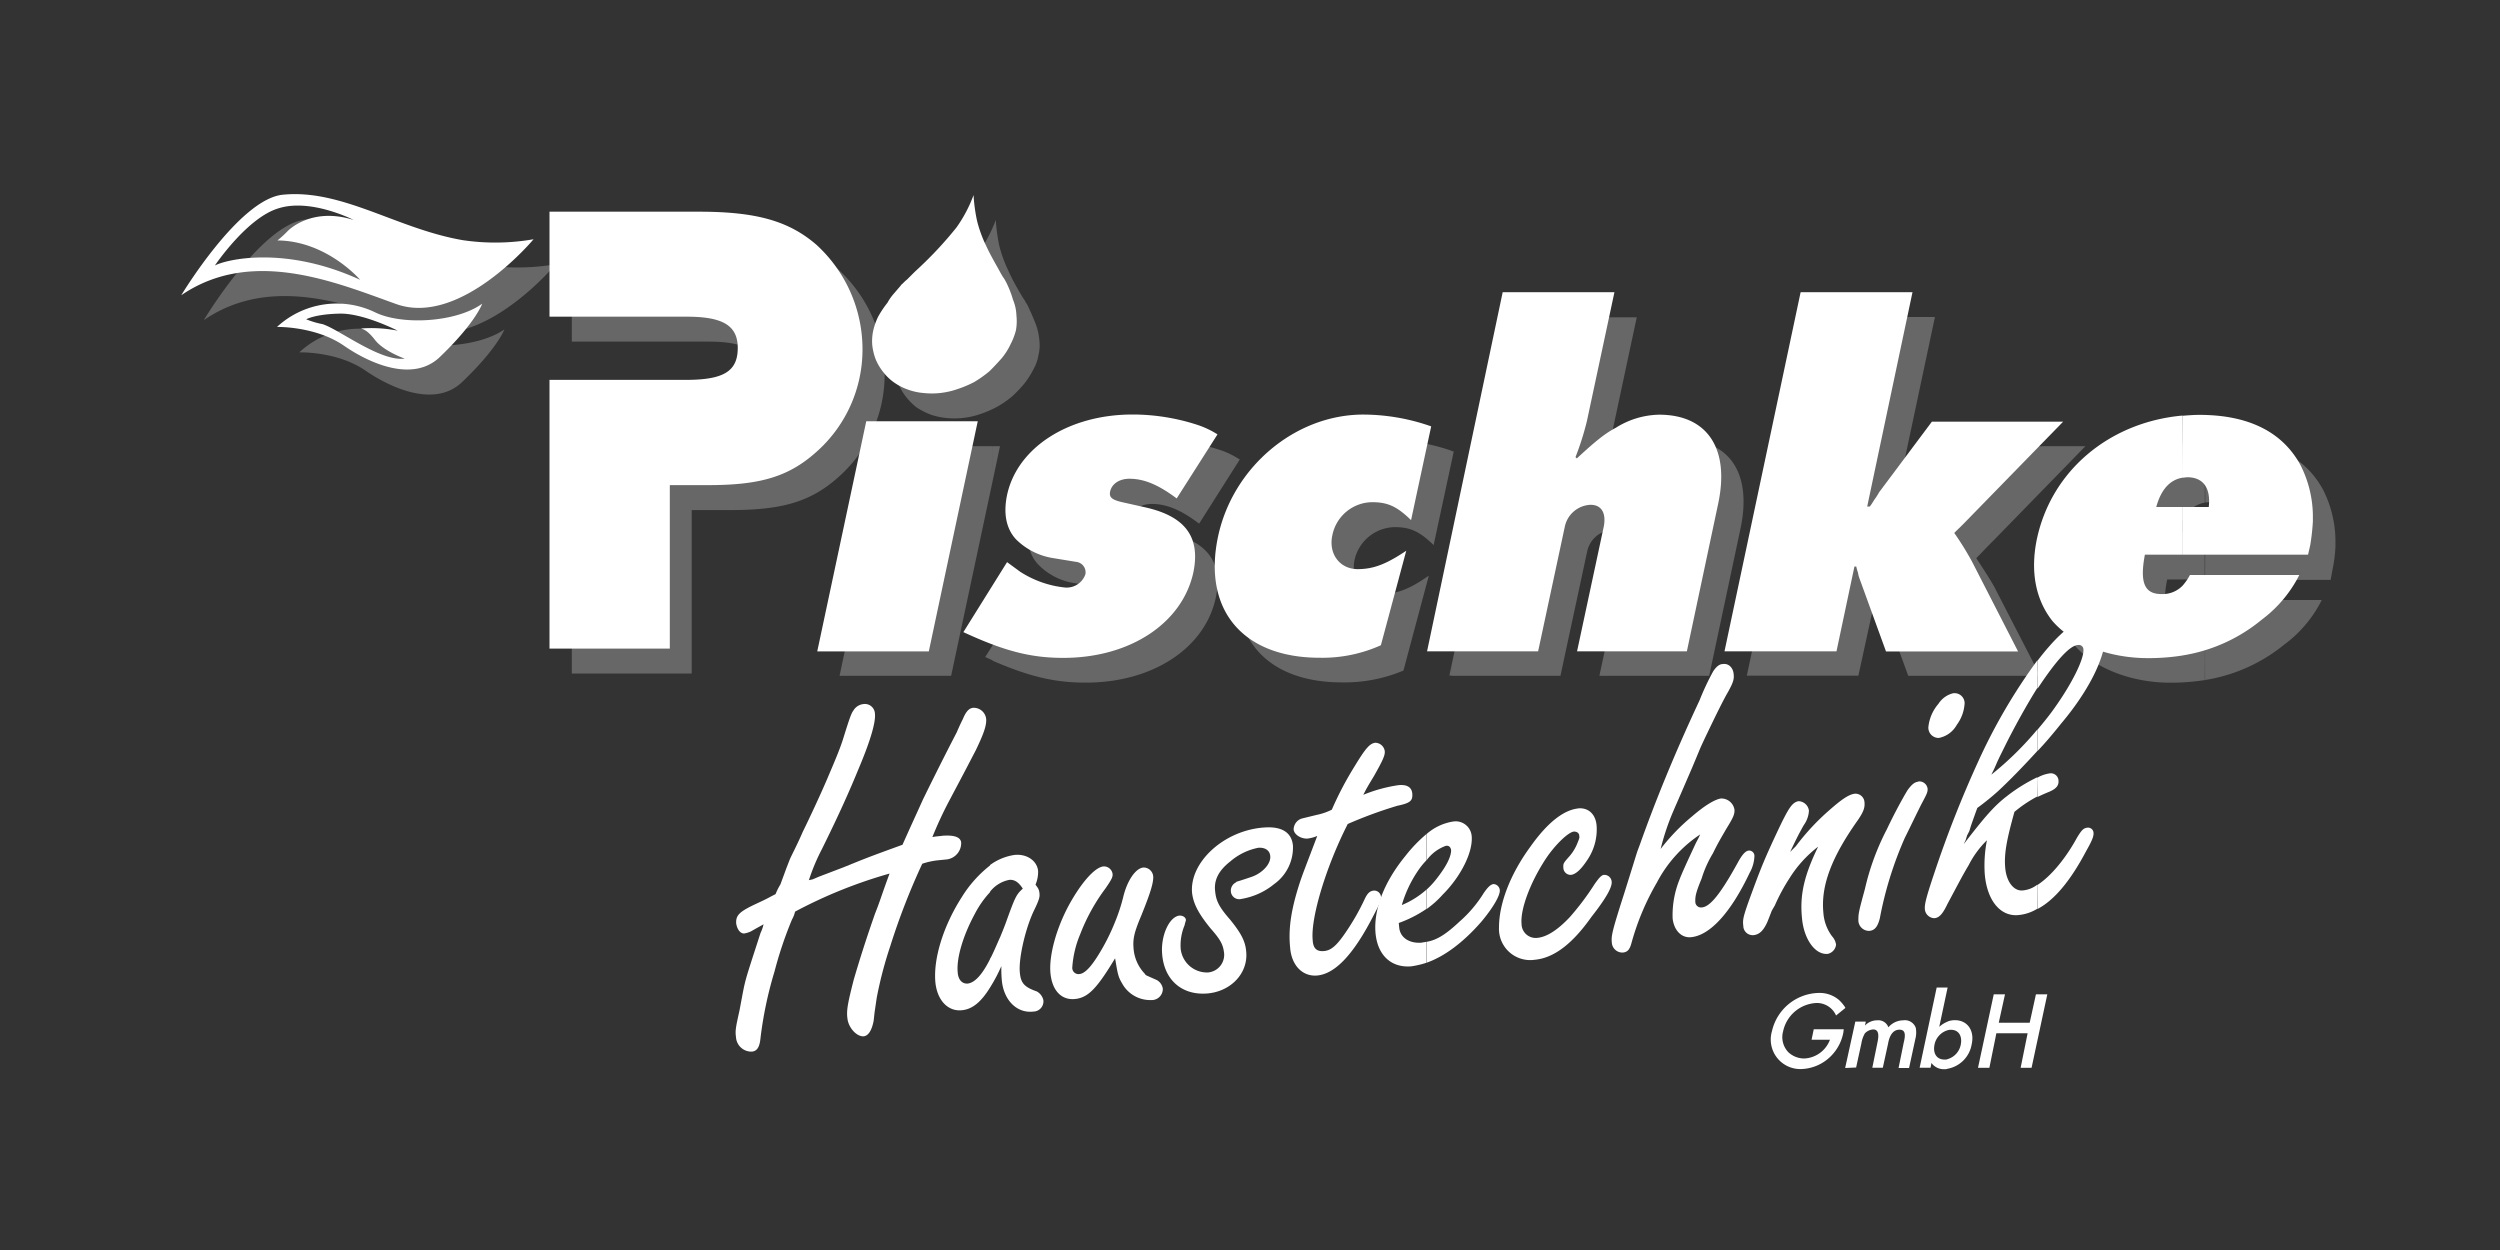 <svg id="Ebene_6" data-name="Ebene 6" xmlns="http://www.w3.org/2000/svg" viewBox="0 0 400 200"><rect x="0" y="0" width="400" height="200" fill="#333333" stroke="none"/><defs><style>.cls-1{opacity:0.5;}.cls-2,.cls-3,.cls-4{fill:#fff;}.cls-2,.cls-3{fill-rule:evenodd;}.cls-2{opacity:0.51;}</style></defs><title>pischke-logo-weiss</title><g class="cls-1"><path class="cls-2" d="M80.72,52.7C76.59,55.57,68,56.13,63.64,54a14.08,14.08,0,0,0-15.75,2.38s6.16-.21,10.71,3c4.34,2.94,11.06,5.74,15.26,1.82,5.81-5.53,6.86-8.54,6.86-8.54"/><path class="cls-2" d="M88.9,42.27c.07,0-11.75,14.07-22,10.36-9.45-3.36-23-9.17-34.3-1.4,0,0,9.24-15.4,16.31-16.1,9.45-.91,18.2,5.46,28.7,7.28a35.69,35.69,0,0,0,11.33-.14"/><path class="cls-2" d="M147.7,49.69a6.47,6.47,0,0,1,1-1l1.19-1.19L151,46.47a61,61,0,0,0,5.6-6.09,23.25,23.25,0,0,0,2.73-5.18,26.66,26.66,0,0,0,.56,4.13,20.42,20.42,0,0,0,1.46,4c.64,1.47,1.54,3,2,3.78s.57.91.64,1a1.75,1.75,0,0,0,.28.49,4.84,4.84,0,0,1,.35.7c.27.56.76,1.68,1.11,2.59a9.65,9.65,0,0,1,.57,2.59,6.44,6.44,0,0,1-.14,2.31,6.8,6.8,0,0,1-.78,2.24,14,14,0,0,1-1.46,2.31,20.27,20.27,0,0,1-2,2.1,15.6,15.6,0,0,1-2.45,1.68,16.7,16.7,0,0,1-2.6,1.12,12.58,12.58,0,0,1-5.52.63,10.87,10.87,0,0,1-2.52-.56,12.73,12.73,0,0,1-2.17-1.12,9.54,9.54,0,0,1-1.68-1.68,8.56,8.56,0,0,1-1.19-2,9.26,9.26,0,0,1-.56-2.31,8.05,8.05,0,0,1,.14-2.24,10.86,10.86,0,0,1,2.24-4.55,6.45,6.45,0,0,1,.91-1.33c.42-.49.91-1.05,1.26-1.4"/><path class="cls-2" d="M91.49,37.86v16.8H113.4c5.88,0,8.19,1.47,8.19,5,0,3.78-2.31,5.11-8.4,5.11H91.49v43h19.18V81.61h6.23c8.26,0,12.81-1.33,17.22-5.25a21.86,21.86,0,0,0,7.42-16.45,22.87,22.87,0,0,0-7.42-16.8c-4.41-3.78-9.59-5.25-18.83-5.25Z"/><path class="cls-2" d="M354,96a13.25,13.25,0,0,1-1.19,1.75v11.05a26.56,26.56,0,0,0,12.67-5.67,19.79,19.79,0,0,0,6-7.13Zm-1.19-3.22h20.09l.28-1.54a23.48,23.48,0,0,0,.49-3.71V86.37a18.27,18.27,0,0,0-2-8.05c-2.87-5.25-8.26-8-16.17-8-.91,0-1.75.07-2.66.14v9.94c.28,0,.49-.07.77-.07,2.52,0,3.78,1.68,3.43,4.76h-4.2Zm0,5A4.46,4.46,0,0,1,349.41,99c-2.73,0-3.57-1.81-2.66-6.29h6V85.11H348.5c.84-2.8,2.24-4.34,4.27-4.69V70.48c-9.59.84-17.64,6.3-21.42,14.35v17.63a5.34,5.34,0,0,0,.56.77c3.15,3.64,9,6,15.33,6a34.78,34.78,0,0,0,5.53-.42ZM331.35,73.77V71.39h2.31Zm0,11.06a24,24,0,0,0-1.89,5.46c-1,4.76-.35,9,1.89,12.17Zm0-13.44v2.38L319,86.44c-2,2-1.75,1.82-2.8,2.87,1.9,2.87,2.38,3.71,2.87,4.55l7.35,14.27H305.32l-4.27-11.69a4.6,4.6,0,0,1-.21-.83,3.27,3.27,0,0,1-.28-1h-.28l-2.94,13.5H279.49l12.18-57.39h17.92L302.31,85h.42a7.54,7.54,0,0,0,.77-1.26c.49-.56.7-1,.84-1.19l8.32-11.13Zm-99.11,36.74h17.43l4.27-19.87a4.39,4.39,0,0,1,4.13-3.5c1.68,0,2.52,1.4,2.1,3.5l-4.27,19.87h17.57l5-23.51c1.89-8.82-1.68-14.28-9.45-14.28a14.16,14.16,0,0,0-6.93,2.1c-1.75.91-3.36,2.24-6.23,5l-.28-.28a38.73,38.73,0,0,0,1.89-5.74l4.41-20.65H244l-11.77,55.78Zm0-34.22V72.16a3.29,3.29,0,0,0,.36.07Zm0-1.75v1.75l-2.86,13.3c-2.24-2.17-3.71-2.87-6.23-2.87a6.71,6.71,0,0,0-6.44,5.32c-.56,2.94,1.26,5.39,4.06,5.39s4.69-.77,7.84-2.94l-4.06,15.18a24.28,24.28,0,0,1-9.87,1.89c-9.45,0-15.4-4.48-16.52-11.89V91.83a19.19,19.19,0,0,1,.35-2c2.38-11.13,12.32-19.53,23.17-19.53a33.41,33.41,0,0,1,10.56,1.82m0,34.36-.34,1.61h.34ZM198.16,73.84l.21-.35c-.07,0-.14-.07-.21-.07Zm0-.42v.42l-6.3,9.94c-2.87-2.17-5.18-3.15-7.56-3.15-1.68,0-2.87.77-3.08,2s.21,1.4,2.17,1.82l3.5.77c6.3,1.4,8.82,4.76,7.63,10.43-1.75,8.11-10.15,13.57-20.79,13.57-4.9,0-8.89-.91-14.9-3.5v-2.45l5.87-9.3,2.1,1.61a16.42,16.42,0,0,0,7.07,2.52c1.68,0,3.08-.91,3.29-2.17a1.59,1.59,0,0,0-1.47-2l-3.78-.63a10.18,10.18,0,0,1-5.81-3c-1.54-1.61-2-4.06-1.4-7.07,1.61-7.56,9.8-12.88,20-12.88A33.68,33.68,0,0,1,195.22,72a13.3,13.3,0,0,1,2.94,1.4m0,18.41a17.82,17.82,0,0,0,0,5.46ZM158.83,76.92,160,71.39h-1.18Zm0-5.53v5.53l-6.65,31.21H134.33l7.77-36.74Zm0,31.84-1.19,1.89c.41.21.83.35,1.19.56Z"/></g><polygon class="cls-3" points="152.6 60.33 151.27 59.63 153.85 57.88 156.16 56.27 157.84 54.52 158.9 52.49 158.97 52.07 159.73 52.07 159.73 52.42 158.9 54.66 157.22 56.62 152.6 60.33"/><polygon class="cls-3" points="158.97 51.72 159.03 49.9 158.19 47.17 158.75 47.03 159.74 49.76 159.74 51.72 158.97 51.72"/><polygon class="cls-3" points="159.53 46.82 160.85 49.48 161.28 51.72 160.09 51.72 160.02 49.76 158.9 46.96 159.31 46.89 159.53 46.82"/><polygon class="cls-3" points="161.34 52.14 160.78 54.38 159.18 56.83 156.94 59.07 154.97 60.33 153.01 60.47 157.63 56.69 159.31 54.66 160.09 52.35 160.09 52.14 161.34 52.14"/><path class="cls-4" d="M60.07,50a14.08,14.08,0,0,0-15.75,2.31s6.16-.14,10.71,3c4.34,3,11.06,5.81,15.26,1.89,5.81-5.53,6.86-8.61,6.86-8.61C73,51.58,64.41,52.07,60.07,50ZM51.6,51.86A13.54,13.54,0,0,1,49,51.09c.07-.07,1.61-.84,5.39-.91s9.24,2.73,9.24,2.73a21.79,21.79,0,0,0-5.88-.35c.07.07.84,0,2.24,1.82s4.76,3,4.76,3C60.84,57.88,54.26,52.7,51.6,51.86Z"/><path class="cls-4" d="M74,38.42c-10.5-1.82-19.25-8.19-28.7-7.27C38.3,31.77,29,47.24,29,47.24c11.34-7.77,24.85-2,34.37,1.4,10.29,3.71,22-10.36,22-10.36A35.46,35.46,0,0,1,74,38.42ZM34.38,42.48s5.18-7.7,10.22-9.16c5.18-1.62,12,1.88,12,1.88C49.71,33,46,37,46,37a16.78,16.78,0,0,1-1.61,1.47c7.91.07,13.23,6.3,13.23,6.3C45.79,39.33,36.41,41.43,34.38,42.48Z"/><path class="cls-3" d="M319.8,163.64l1-4.55H319l-2.52,11.76h1.82l1.12-5.53h5l-1.12,5.53h1.75l2.52-11.76h-1.82l-1,4.55ZM311.62,171v-1.54a3,3,0,0,0,2.1-2.31c.28-1.4-.35-2.38-1.54-2.38a1.54,1.54,0,0,0-.56.07v-1.4a3.22,3.22,0,0,1,1.18-.21c2,0,3.16,1.68,2.67,3.85a4.77,4.77,0,0,1-3.85,3.92m0-7.56v1.4a3,3,0,0,0-2.1,2.31c-.28,1.4.35,2.38,1.61,2.38a1,1,0,0,0,.49-.07V171a1.19,1.19,0,0,1-.49.07,2.43,2.43,0,0,1-2.1-1l-.14.77h-1.75L309.87,158h1.75l-1.34,6.3a4.17,4.17,0,0,1,1.34-.84m-16.38,7.42v-.07l1.61-7.35h1.68l-.14.63a2.71,2.71,0,0,1,2-.84,1.69,1.69,0,0,1,1.75,1.12,3.18,3.18,0,0,1,2.38-1.12,1.85,1.85,0,0,1,2,1.19,4.11,4.11,0,0,1-.07,1.82l-1,4.62h-1.68l.84-4.13c.35-1.4.14-2-.7-2s-1.54.63-1.82,2.24l-.84,3.85h-1.68l.84-4.13c.28-1.33.07-2-.7-2a2,2,0,0,0-1.33.63,4.66,4.66,0,0,0-.56,1.61l-.84,3.85Zm0-9.59v0Zm0-.07v.07l-1.47,1.19a3.34,3.34,0,0,0-3.15-2A5.72,5.72,0,0,0,285.3,165a3.49,3.49,0,0,0,.84,3.36,3.73,3.73,0,0,0,2.52,1,4.61,4.61,0,0,0,4.13-3h-2.94l.35-1.68H295l-.07.56a7.23,7.23,0,0,1-1.82,3.57,7,7,0,0,1-4.9,2.24,4.73,4.73,0,0,1-4.69-6.09,7.85,7.85,0,0,1,7.49-6.09,4.76,4.76,0,0,1,3.22,1.12,6.31,6.31,0,0,1,1,1.19m0,9.59v0Z"/><path class="cls-3" d="M144.13,45.63c.42-.35.63-.63,1-.91l1.19-1.19,1.12-1.05a61,61,0,0,0,5.6-6.09,21.93,21.93,0,0,0,2.73-5.18,26.66,26.66,0,0,0,.56,4.13,20.42,20.42,0,0,0,1.46,4c.64,1.4,1.54,2.94,2,3.78s.5.91.57,1a2.18,2.18,0,0,0,.28.42c.07.14.14.21.42.77s.76,1.68,1,2.59a7.33,7.33,0,0,1,.57,2.59,8.52,8.52,0,0,1-.07,2.31,10.26,10.26,0,0,1-.85,2.24,10.54,10.54,0,0,1-1.46,2.31c-.64.7-1.33,1.47-2,2.1a19,19,0,0,1-2.38,1.68,17.81,17.81,0,0,1-2.66,1.12,12.33,12.33,0,0,1-5.46.63,9.48,9.48,0,0,1-2.52-.56,9,9,0,0,1-2.17-1.12,8,8,0,0,1-1.75-1.68,8.56,8.56,0,0,1-1.19-2,9.26,9.26,0,0,1-.56-2.31,8.05,8.05,0,0,1,.14-2.24,10.65,10.65,0,0,1,.77-2.24A16.08,16.08,0,0,1,142,48.43a7.5,7.5,0,0,1,.91-1.33c.42-.49.91-1.05,1.26-1.47"/><path class="cls-3" d="M87.92,33.87v16.8h22c5.81,0,8.12,1.47,8.12,5,0,3.78-2.31,5.11-8.33,5.11H87.92v43h19.25V77.62h6.16c8.26,0,12.81-1.33,17.22-5.25A21.86,21.86,0,0,0,138,55.92a22.64,22.64,0,0,0-7.42-16.8c-4.41-3.78-9.59-5.25-18.76-5.25Z"/><path class="cls-3" d="M275.92,104.21h17.92l2.87-13.57H297a8.92,8.92,0,0,0,.28,1,4.76,4.76,0,0,0,.21.84l4.27,11.75h21.13l-7.35-14.34a47.84,47.84,0,0,0-2.86-4.62c1-1,.83-.77,2.79-2.8l14.63-15h-21l-8.32,11.13c-.14.14-.35.63-.77,1.19-.21.28-.42.7-.84,1.26h-.42L306,46.75H288.1Z"/><path class="cls-3" d="M228.33,104.21H246.1l4.27-19.94a4.39,4.39,0,0,1,4.13-3.5c1.75,0,2.52,1.33,2.1,3.5l-4.27,19.94H269.9l5-23.58c1.89-8.82-1.68-14.28-9.45-14.28a13.46,13.46,0,0,0-6.93,2.1c-1.75.91-3.36,2.24-6.23,4.9l-.21-.21a45.32,45.32,0,0,0,1.82-5.74l4.41-20.65H240.43Z"/><path class="cls-3" d="M225,88.12c-3.15,2.1-5.18,2.94-7.77,2.94-2.87,0-4.69-2.45-4.06-5.39a6.57,6.57,0,0,1,6.37-5.32c2.52,0,4,.7,6.23,2.87l3.22-15a33,33,0,0,0-10.85-1.89c-10.92,0-20.86,8.4-23.24,19.46-2.52,11.75,3.92,19.45,16.24,19.45a22.79,22.79,0,0,0,9.8-2Z"/><path class="cls-3" d="M154.14,101.14c6.65,3.08,10.85,4.12,16,4.12,10.64,0,19-5.52,20.79-13.64,1.19-5.74-1.33-9-7.63-10.43l-3.43-.77c-2-.42-2.45-.84-2.24-1.82.28-1.19,1.47-2,3.08-2,2.38,0,4.69,1,7.56,3.15L194.8,69.5A14.55,14.55,0,0,0,191.65,68a33.57,33.57,0,0,0-10.43-1.68c-10.29,0-18.47,5.32-20.09,12.88-.62,3-.13,5.39,1.41,7.07a10.79,10.79,0,0,0,5.8,3l3.85.63a1.68,1.68,0,0,1,1.47,2,3.17,3.17,0,0,1-3.29,2.1,16.29,16.29,0,0,1-7.14-2.52l-2.1-1.54Z"/><polygon class="cls-3" points="130.76 104.22 148.61 104.22 156.44 67.4 138.6 67.4 130.76 104.22"/><path class="cls-3" d="M349.2,76.43c.28,0,.56-.07.77-.07,2.52,0,3.78,1.68,3.43,4.76h-4.2v7.63h20.09l.35-1.54a34.68,34.68,0,0,0,.42-3.78V82.38a18.27,18.27,0,0,0-2-8c-2.87-5.25-8.26-8-16.17-8-.91,0-1.75.07-2.66.14Zm0,28.41V93.72A8.5,8.5,0,0,0,350.39,92h17.5a20.42,20.42,0,0,1-6,7.14,26.36,26.36,0,0,1-12.67,5.73M345,81.12c.77-2.8,2.17-4.34,4.2-4.69V66.49c-11.69,1.05-21,8.82-23.31,19.81-1.05,5.11-.21,9.59,2.45,13,3.15,3.7,9,6,15.33,6a34.78,34.78,0,0,0,5.53-.42V93.72a4.43,4.43,0,0,1-3.36,1.33c-2.73,0-3.5-1.82-2.66-6.3h6V81.12Z"/><path class="cls-3" d="M326,120.17c1.4-1.47,2.66-3,3.85-4.48,4.2-5,6.79-10.08,7-13.58v-1a2.46,2.46,0,0,0-2.52-2.38c-1.61.14-4.13,2-6.51,4.75-.56.63-1.19,1.41-1.82,2.24v4.41c.07,0,.07-.07.14-.14,2.73-4.13,5-6.72,6.3-6.78a.74.74,0,0,1,.91.76c.07,1.54-1.82,5.32-4.41,9-.91,1.33-1.89,2.52-2.94,3.78Zm0,25.27q4-2.1,7.77-9.24c.91-1.61,1.26-2.38,1.19-3a.87.87,0,0,0-1-.77c-.63.07-.91.42-1.61,1.54-1.82,3.36-4.2,6.23-6.37,7.63Zm0-17.92q.84-.42,1.89-.84c1.12-.49,1.54-1,1.47-1.82a1.22,1.22,0,0,0-1.4-1.12,5.52,5.52,0,0,0-2,.7Zm-11.48,6.86.21-.7.36-.7.28-.91c.76-2.17.62-1.75,1-2.8a40.9,40.9,0,0,0,3.29-2.66c1.89-1.75,4.13-4.06,6.3-6.44v-3.43a51.05,51.05,0,0,1-7.35,7.21l.35-.7c.36-.77.56-1.26.56-1.26.35-.77.7-1.47,1.05-2.17,1.75-3.57,3.85-7.28,5.39-9.73v-4.41a91.06,91.06,0,0,0-9.45,16.17,178.24,178.24,0,0,0-6.93,17.57c-1.46,4.34-1.67,5.32-1.6,6.09a1.57,1.57,0,0,0,1.53,1.4c.78-.07,1.34-.7,2.1-2.31,1.55-2.87,2.24-4.27,3.37-6.16a15.26,15.26,0,0,1,2.93-4,20.72,20.72,0,0,0-.35,5.39c.35,4.27,2.52,6.86,5.39,6.58a6.94,6.94,0,0,0,3-1v-3.85a4.42,4.42,0,0,1-2.31.91c-1.4.14-2.59-1.33-2.8-3.57s.21-4.48,1.47-9a20.57,20.57,0,0,1,3.64-2.45v-3.08a26.53,26.53,0,0,0-4.83,3c-2.1,1.61-3.64,3.43-6.93,7.7Z"/><path class="cls-3" d="M312.46,110.93a3.89,3.89,0,0,0-2.31,1.68,6.76,6.76,0,0,0-1.61,3.71,1.64,1.64,0,0,0,1.68,1.75,4.2,4.2,0,0,0,2.87-2.1,6.35,6.35,0,0,0,1.25-3.5,1.61,1.61,0,0,0-1.88-1.54"/><path class="cls-3" d="M306.93,125.07c-.56.07-1,.35-1.75,1.4-.84,1.4-2.1,3.71-3.29,6.23a39.68,39.68,0,0,0-3.5,9.52c-.91,3.36-1.05,3.85-1.05,4.9a1.71,1.71,0,0,0,1.75,1.82c.84-.07,1.33-.63,1.68-2a58.69,58.69,0,0,1,4-12.88c1-2,2.17-4.48,2.8-5.67s.91-1.68.84-2.24a1.34,1.34,0,0,0-1.47-1.12"/><path class="cls-3" d="M283.13,146.63l.35-.91.49-.84a30.48,30.48,0,0,1,2.38-4.41,19.06,19.06,0,0,1,4.55-5c-2.24,4.62-2.94,7.7-2.59,11.34.28,3.43,2.1,6,4.13,5.81a1.7,1.7,0,0,0,1.33-1.47,2.46,2.46,0,0,0-.63-1.33,7.11,7.11,0,0,1-1.4-3.78c-.42-4.27,1.26-8.82,5.53-14.84.91-1.33,1.12-2,1.05-2.8a1.45,1.45,0,0,0-1.61-1.4c-.91.14-2,.84-4.13,2.73a37,37,0,0,0-5.25,5.67l-.91.91c.7-1.47,1.26-2.66,2.17-4.27a4.35,4.35,0,0,0,.84-2.31,1.73,1.73,0,0,0-1.68-1.54c-1,.21-1.54,1-3.29,4.69-2,4.27-2.59,5.67-4.06,9.66s-1.61,4.55-1.47,5.6a1.5,1.5,0,0,0,1.75,1.47c.84-.14,1.47-.7,2.1-2.1Z"/><path class="cls-3" d="M265.7,135.85a38.14,38.14,0,0,1,2.1-6.23c.56-1.33-.35.84,2.94-6.79,1.68-4,1.05-2.59,1.89-4.41,2-4.2,3.15-6.51,3.85-7.7.77-1.4,1-2,.91-2.8-.07-1.11-.84-1.82-1.75-1.67-.49,0-1,.35-1.54,1.18a40.72,40.72,0,0,0-2.17,4.62c-4.13,8.82-7.14,16.31-9.52,23-.77,2.1.07-.42-2.52,7.84-2,6.23-2.1,6.86-2,7.91a1.7,1.7,0,0,0,1.75,1.61c.77-.07,1.12-.49,1.4-1.54a40.65,40.65,0,0,1,4.06-9.66,20.83,20.83,0,0,1,6.93-7.7c-.28.63-.56,1.12-.7,1.4-1.47,3.15-2.24,4.83-2.66,5.95a15.22,15.22,0,0,0-1.05,6.09c.21,1.89,1.4,3.15,2.94,3,3.08-.28,6.44-4.06,9.38-10.29a5.88,5.88,0,0,0,.77-2.73.86.86,0,0,0-.91-.84c-.49.07-.91.49-1.54,1.54-2.87,5.25-4.62,7.49-6,7.56a.91.91,0,0,1-1-.77c-.07-.91.07-1.61,1-3.85a17.77,17.77,0,0,1,1.82-4.06c.77-1.61,1.54-2.87,2.1-3.85,1.12-1.82,1.4-2.38,1.33-3.15a2.13,2.13,0,0,0-2.17-1.75c-.91.14-2.45,1-4.62,2.87a32.13,32.13,0,0,0-5,5.18"/><path class="cls-3" d="M252.61,129.34c-2.38.21-5,2.24-7.77,6.16-3.28,4.48-5,9.17-5,12.88a5,5,0,0,0,5.74,5.18c2.94-.28,5.88-2.38,9-6.79,2.31-2.94,3.36-4.76,3.29-5.67a1.18,1.18,0,0,0-1.26-1.12c-.42.07-.77.49-1.47,1.47a42.12,42.12,0,0,1-4,5.32c-1.89,2-3.64,3.15-5.18,3.29a2.26,2.26,0,0,1-2.51-2.24c-.22-2.24,1.32-6.51,3.84-10.36,1.47-2.24,3.64-4.34,4.55-4.41.42,0,.84.21.84.7.07.28,0,.42-.28,1.12a7.39,7.39,0,0,1-1.26,2.1c-1,1.12-1.05,1.19-1,1.89a1.16,1.16,0,0,0,1.19,1.12c.77-.07,1.61-.84,2.59-2.31a8.7,8.7,0,0,0,1.54-5.53c-.14-1.89-1.33-2.94-2.94-2.8"/><path class="cls-3" d="M228.26,145.44a15,15,0,0,0,2.58-2.31c2.95-2.94,4.91-6.93,4.62-9.45a2.57,2.57,0,0,0-2.93-2.24,8.42,8.42,0,0,0-4.27,2v4.2a6.56,6.56,0,0,1,3.08-2.31c.49-.07.77.21.84.7,0,1.05-.77,2.59-2.31,4.55a13.25,13.25,0,0,1-1.61,1.75Zm0,8.61v-3.36c1.68-.28,3.15-1.26,5.25-3.22a20.1,20.1,0,0,0,3.91-4.62c.64-.91,1.06-1.33,1.54-1.4a1.06,1.06,0,0,1,1,.91c.14.84-1.12,2.94-2.94,5.11-2.86,3.29-5.94,5.6-8.81,6.58m-4.41-6.37a19.72,19.72,0,0,0,4.41-2.24v-3.08a13.94,13.94,0,0,1-3.92,2.45,19.35,19.35,0,0,1,2.52-5.39,11.8,11.8,0,0,1,1.4-1.75v-4.2a23.12,23.12,0,0,0-3.36,3.5c-3.43,4.2-5.11,8.61-4.76,12.39.35,3.57,2.59,5.53,5.74,5.25a14.65,14.65,0,0,0,2.38-.56v-3.36c-.28.07-.49.07-.77.14-2,.14-3.43-.84-3.57-2.45Z"/><path class="cls-3" d="M215.59,131.86a69.2,69.2,0,0,1,8-2.94c2-.42,2.45-.77,2.38-1.89s-.91-1.54-2.24-1.4a23.71,23.71,0,0,0-5.6,1.54c.56-1.12.7-1.33,1.75-3.08,1.33-2.38,1.75-3.22,1.68-3.92a1.56,1.56,0,0,0-1.54-1.33c-.84.14-1.47.77-3.29,3.78a53.54,53.54,0,0,0-3.64,6.93,9.81,9.81,0,0,1-2.45.84c-3.15.77-2.31.56-2.66.7a1.88,1.88,0,0,0-1,1.61c.07.84,1.19,1.54,2.24,1.47a5.71,5.71,0,0,0,1.54-.42c-2.1,5.53-2.17,5.67-2.66,7.07-1.47,4.41-2,7.63-1.68,10.78.21,2.87,2,4.69,4.34,4.48,2.94-.28,5.88-3.5,9-9.59,1.05-2,1.26-2.52,1.19-3.08a1.09,1.09,0,0,0-1.19-.91c-.63.07-1,.49-1.4,1.33a36.85,36.85,0,0,1-2.52,4.55c-1.68,2.59-2.66,3.64-3.92,3.78s-1.82-.42-1.89-1.75c-.35-3.57,2.17-11.83,5.6-18.55"/><path class="cls-3" d="M202,132.42c-6.3.56-11.69,5.6-11.27,10.43.21,1.82,1.12,3.43,2.94,5.67,1.61,1.82,2,2.59,2.17,3.85a2.83,2.83,0,0,1-2.52,3.22,4.23,4.23,0,0,1-4.41-3.78,8.28,8.28,0,0,1,.63-3.78c.07-.42.21-.7.21-.84-.07-.49-.56-.7-1-.7-1.68.14-3.08,3.29-2.8,6.23.35,4.13,3.22,6.58,7.28,6.23,3.78-.35,6.51-3.29,6.16-6.72-.14-1.61-.77-2.87-2.59-5.11-1.75-2-2.24-3-2.38-4.55-.21-1.75.56-3.29,2.45-4.76a9.75,9.75,0,0,1,4.48-2.17c1.05-.07,1.82.42,1.89,1.33.14,1.26-1.33,2.8-3.08,3.36-2.94,1-2.17.63-2.38.84a1.47,1.47,0,0,0-.84,1.47,1.34,1.34,0,0,0,1.68,1.19,11.21,11.21,0,0,0,5.25-2.38,7.18,7.18,0,0,0,3-6.16c-.21-2.17-1.89-3.15-4.83-2.87"/><path class="cls-3" d="M178.42,153.35c.42,2.52.49,2.94,1.12,4a5.12,5.12,0,0,0,4.62,2.66,1.78,1.78,0,0,0,1.89-1.82,1.89,1.89,0,0,0-1-1.4c-2.24-1-1.54-.63-2-1.12a6.55,6.55,0,0,1-1.68-3.92c-.14-1.61.14-2.66,1.26-5.32,1.47-3.64,1.89-5.11,1.89-6.09a1.55,1.55,0,0,0-1.54-1.54c-1.26.07-2.66,2.1-3.29,4.83a29,29,0,0,1-1.33,4,33,33,0,0,1-2.52,5c-1.33,2.17-2.31,3.15-3.15,3.22a1,1,0,0,1-1.12-1.12,16.47,16.47,0,0,1,1.26-5.25,30.52,30.52,0,0,1,4.06-7.35c.91-1.33,1.19-1.82,1.12-2.31a1.39,1.39,0,0,0-1.47-1.19c-1.4.14-3.57,2.66-5.46,6.09-2.1,3.85-3.29,8.26-3,11.06s1.82,4.27,3.92,4.06,3.5-1.68,6.37-6.44"/><path class="cls-3" d="M160.22,154.54a19.83,19.83,0,0,0,.07,2.31c.29,3.15,2.39,5.32,5.05,5a1.63,1.63,0,0,0,1.6-1.82,2.12,2.12,0,0,0-1.05-1.4c-2-.7-2.58-1.33-2.72-3.08-.21-2.17.9-7.14,2.37-10.08.77-1.61.84-2,.77-2.59s-.21-.77-.63-1.33a5.31,5.31,0,0,0,.42-2.17c-.14-1.61-1.75-2.8-3.78-2.59a8.79,8.79,0,0,0-3.91,1.61v4.27a5.14,5.14,0,0,1,3.07-1.89c.84-.07,1.48.35,2.17,1.4-1,.91-1.19,1.26-2.44,4.69-.56,1.61-1.06,2.73-1.13,2.94-.42.91-1,2.31-1.46,3.22a1.53,1.53,0,0,1-.21.35V158a25.48,25.48,0,0,0,1.81-3.43m-1.81-16.1a19.37,19.37,0,0,0-4.55,5.11c-2.87,4.48-4.55,9.73-4.2,13.58.28,2.87,2,4.69,4.2,4.48,1.67-.14,3.08-1.26,4.55-3.64v-4.55c-1.26,2.52-2.45,3.78-3.57,3.92-.91.07-1.54-.63-1.61-1.82-.21-2.24.84-5.81,2.73-9.31a15.73,15.73,0,0,1,2.45-3.5Z"/><path class="cls-3" d="M139.93,162l.35-2.38a63.84,63.84,0,0,1,2.17-8.26,108.55,108.55,0,0,1,5.11-13.16,11.54,11.54,0,0,1,2.59-.56l1.4-.14a2.64,2.64,0,0,0,2.24-2.66c-.07-.91-1.12-1.26-3-1.12-.35.07-.91.07-1.61.21a61.78,61.78,0,0,1,2.66-5.74c3-5.67,1.75-3.29,4.27-8.12,1.18-2.45,1.75-3.92,1.68-5a2,2,0,0,0-2.1-1.82c-.63.07-1.12.56-1.61,1.75-.21.42-.56,1.12-1,2.17-1.75,3.36-3.71,7.28-5.39,10.71-1.26,2.8-1.89,4.13-3.29,7.28-6.16,2.24-5.88,2.17-9.52,3.64-4.76,1.82-3.36,1.26-4.83,1.89l-.63.14a32.29,32.29,0,0,1,2.1-5c2.87-5.81,4.41-9.31,5.88-12.88,1.89-4.48,2.73-7.42,2.59-8.75a1.61,1.61,0,0,0-1.89-1.54,2.1,2.1,0,0,0-1.54,1c-.35.49-.56,1-1.68,4.62-.56,1.75-1.47,3.85-2.45,6.16s-2.73,6.09-4,8.68c-1,2.31-1.89,3.92-2.1,4.48l-.49,1.26-.49,1.33-.49,1.33a9.68,9.68,0,0,0-.77,1.54c-1.12.56-1.12.63-2.94,1.47-2.87,1.33-3.43,1.89-3.36,3.22.14.91.63,1.61,1.26,1.61a4.07,4.07,0,0,0,1.12-.35c1.47-.84,1.26-.7,2-1.12a6.48,6.48,0,0,1-.49,1.4c-2.8,8.68-2.31,6.86-3.36,12.39-.63,2.8-.7,3.29-.56,4.27a2.46,2.46,0,0,0,2.52,2.31c.84-.07,1.26-.7,1.4-2.17a61.94,61.94,0,0,1,2.24-10.64,62.6,62.6,0,0,1,2.8-8.33,4.67,4.67,0,0,0,.49-1.26,75.94,75.94,0,0,1,15.12-6.09c-1.4,3.78-1.47,4.27-2.31,6.37-1.33,3.78-2.45,7.28-3.43,10.64-.91,3.57-1.19,4.9-1,6.16.14,1.47,1.47,2.94,2.59,2.87.77-.07,1.33-1,1.61-2.52Z"/></svg>
